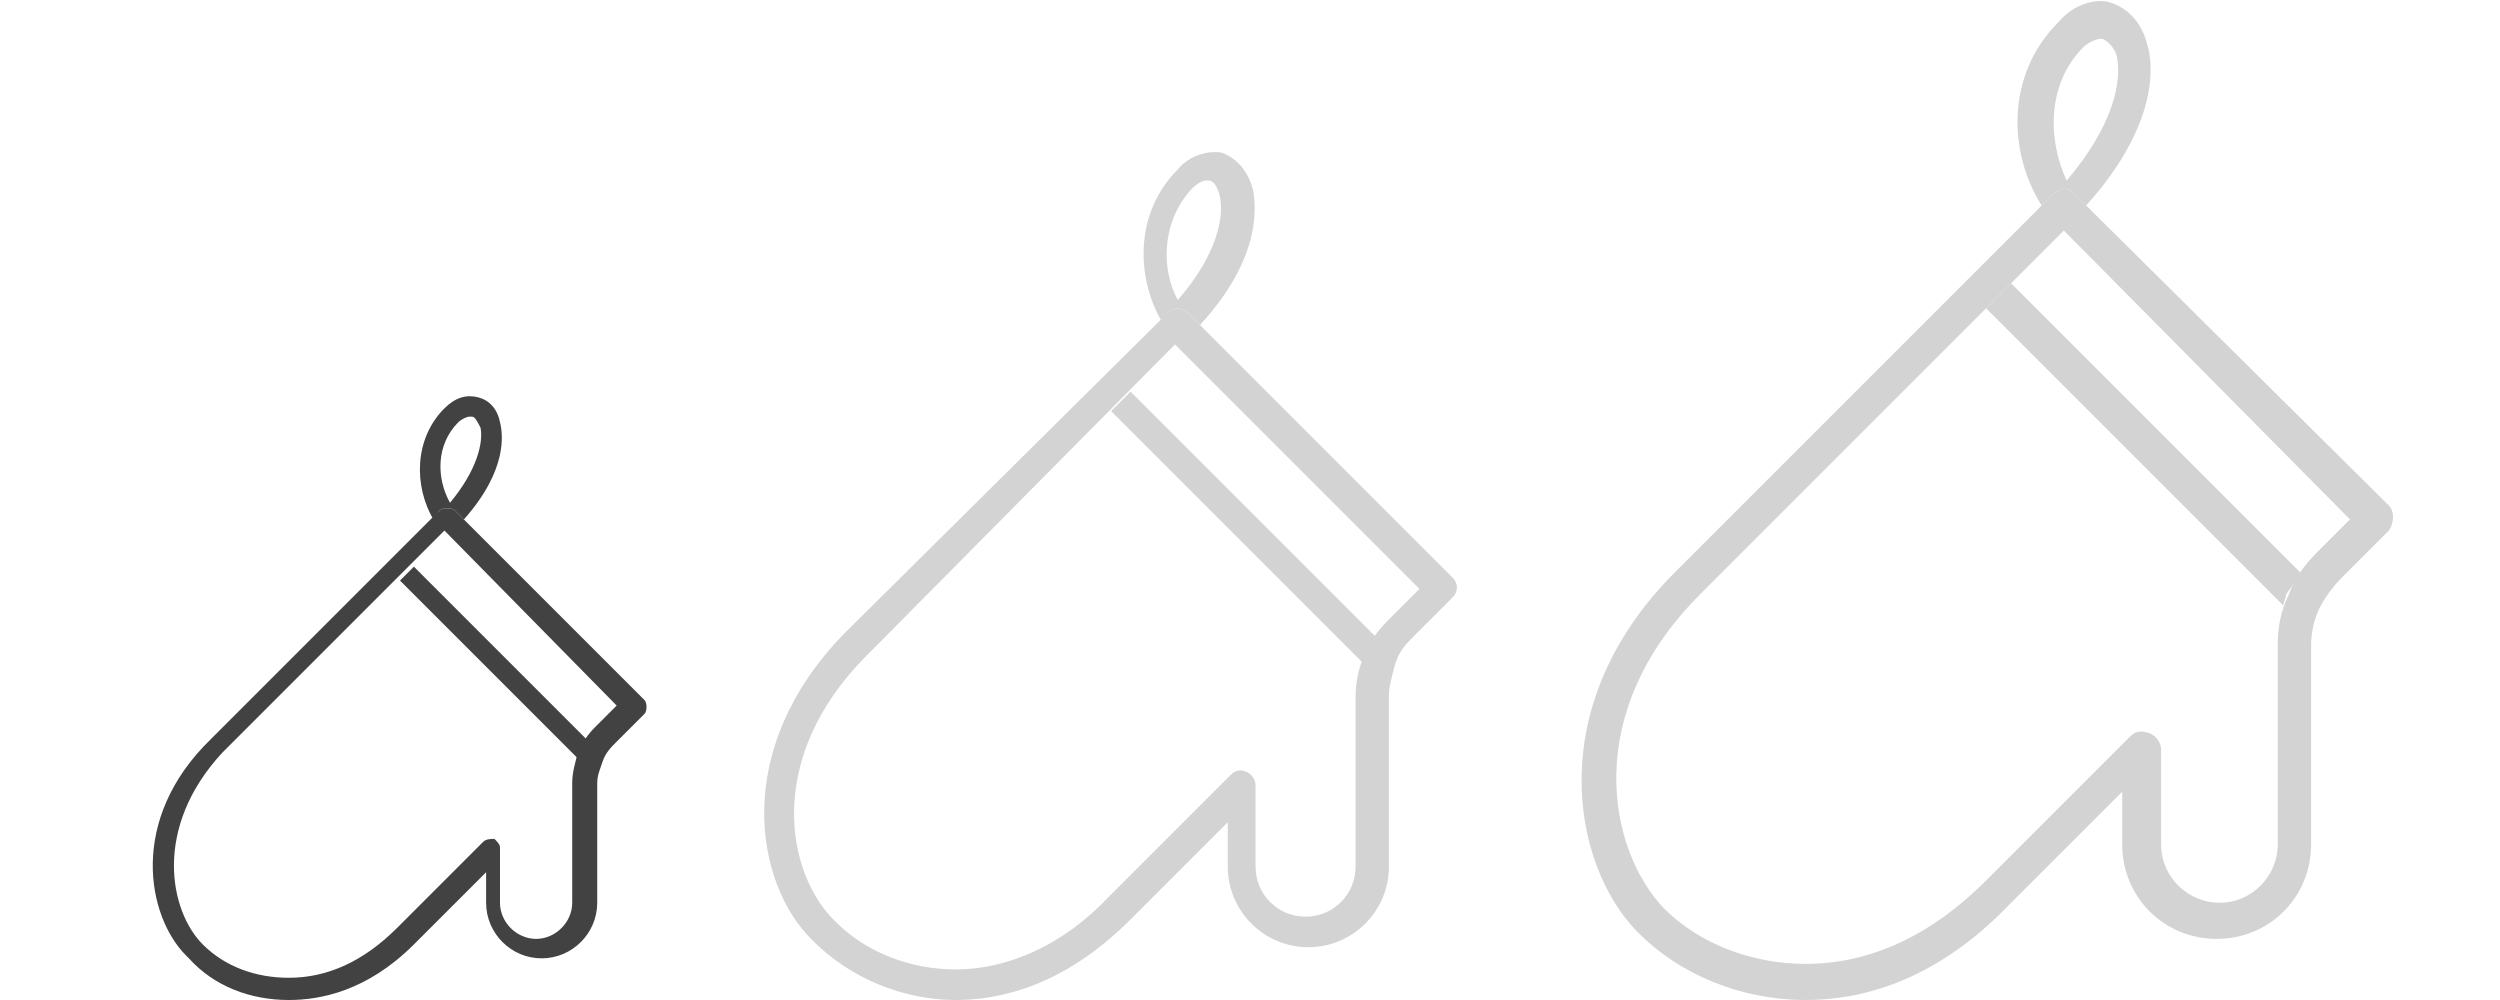 <?xml version="1.0" encoding="utf-8"?>
<!-- Generator: Adobe Illustrator 19.0.0, SVG Export Plug-In . SVG Version: 6.00 Build 0)  -->
<svg version="1.1" id="Ebene_1" xmlns="http://www.w3.org/2000/svg" xmlns:xlink="http://www.w3.org/1999/xlink" x="0px" y="0px"
	 viewBox="0 0 90 36" width="90" height="36" style="enable-background:new 0 0 90 36;" xml:space="preserve">
<style type="text/css">
	.st0{fill:#434242;}
	.st1{fill:#D3D3D3;}
</style>
<g id="XMLID_9_">
	<path id="XMLID_7_" class="st0" d="M21.2,26.7l-6.3-6.3l-0.5,0.5l6.5,6.5c0-0.1,0.1-0.2,0.1-0.2C21,27,21.1,26.8,21.2,26.7z"/>
	<polygon id="XMLID_6_" class="st0" points="14.1,20.1 14.1,20.1 14.1,20.1 	"/>
	<path id="XMLID_14_" class="st0" d="M10.4,36C10.4,36,10.4,36,10.4,36c-1.4,0-2.7-0.5-3.6-1.5c0,0,0,0-0.1-0.1
		c-1.4-1.4-2.1-4.9,0.9-7.8l8.2-8.2c0.1-0.1,0.2-0.1,0.3-0.1c0,0,0,0,0,0c0.1,0,0.2,0,0.3,0.1l6.8,6.8c0.1,0.1,0.1,0.4,0,0.5l-1,1
		c-0.2,0.2-0.4,0.4-0.5,0.7c-0.1,0.3-0.2,0.5-0.2,0.8l0,4.3c0,1.1-0.9,2-2,2c-1.1,0-2-0.9-2-2v-1.1L14.9,34
		C13.2,35.7,11.5,36,10.4,36z M7.3,34c0.8,0.8,1.9,1.2,3.1,1.2c0,0,0,0,0,0c1.4,0,2.7-0.6,3.9-1.8l3.1-3.1c0.1-0.1,0.3-0.1,0.4-0.1
		c0.1,0.1,0.2,0.2,0.2,0.3v2c0,0.7,0.6,1.3,1.3,1.3c0.7,0,1.3-0.6,1.3-1.3l0-4.3c0-0.4,0.1-0.7,0.2-1.1c0.1-0.3,0.4-0.7,0.6-0.9
		l0.8-0.8l-6.2-6.3l-8,8C5.5,29.8,6.1,32.8,7.3,34C7.3,34,7.3,34,7.3,34C7.3,34,7.3,34,7.3,34z"/>
	<path id="XMLID_3_" class="st0" d="M16.1,19.2C16.1,19.2,16.1,19.2,16.1,19.2L16.1,19.2L16.1,19.2z"/>
	<path id="XMLID_10_" class="st0" d="M15.8,18.4c0.1-0.1,0.2-0.1,0.3-0.1c0,0,0,0,0,0c0.1,0,0.2,0,0.3,0.1l0.3,0.3
		c1.6-1.8,1.4-3.1,1.3-3.5c-0.1-0.5-0.4-0.8-0.8-0.9c-0.4-0.1-0.8,0-1.2,0.4c-1.1,1.1-1.1,2.8-0.4,4L15.8,18.4z M16.5,15.2
		c0.1-0.1,0.3-0.2,0.4-0.2c0,0,0,0,0.1,0c0.1,0,0.2,0.2,0.3,0.4c0.1,0.5-0.1,1.5-1.1,2.7C15.7,17.2,15.7,16,16.5,15.2z"/>
</g>
<g id="XMLID_11_">
	<path id="XMLID_21_" class="st1" d="M49.5,22.9l-8.8-8.8L40,14.8l9.1,9.1c0-0.1,0.1-0.2,0.1-0.4C49.3,23.4,49.4,23.2,49.5,22.9z"/>
	<polygon id="XMLID_20_" class="st1" points="39.6,13.7 39.6,13.7 39.6,13.7 	"/>
	<path id="XMLID_17_" class="st1" d="M34.4,36C34.4,36,34.4,36,34.4,36c-1.9,0-3.8-0.8-5.1-2.1c0,0-0.1-0.1-0.1-0.1
		c-2-2-2.9-6.8,1.2-11L42,11.3c0.1-0.1,0.2-0.2,0.4-0.2c0,0,0,0,0,0c0.1,0,0.3,0.1,0.4,0.2l9.5,9.5c0.2,0.2,0.2,0.5,0,0.7L50.8,23
		c-0.3,0.3-0.5,0.6-0.6,1c-0.1,0.4-0.2,0.7-0.2,1.1l0,6.1c0,1.6-1.3,2.9-2.9,2.9c-1.6,0-2.9-1.3-2.9-2.9v-1.6l-3.5,3.5
		C38.3,35.5,36,36,34.4,36z M30.1,33.2c1.1,1.1,2.7,1.7,4.3,1.7c0,0,0,0,0,0c1.9,0,3.9-0.9,5.5-2.6l4.4-4.4c0.2-0.2,0.4-0.2,0.6-0.1
		c0.2,0.1,0.3,0.3,0.3,0.5v2.9c0,1,0.8,1.8,1.8,1.8c1,0,1.8-0.8,1.8-1.8l0-6.1c0-0.5,0.1-1,0.3-1.5c0.2-0.5,0.5-0.9,0.9-1.3l1.1-1.1
		l-8.8-8.8L31.2,23.6C27.5,27.3,28.3,31.5,30.1,33.2C30.1,33.2,30.1,33.2,30.1,33.2C30.1,33.2,30.1,33.2,30.1,33.2z"/>
	<path id="XMLID_16_" class="st1" d="M42.3,12.5C42.4,12.5,42.4,12.5,42.3,12.5L42.3,12.5L42.3,12.5z"/>
	<path id="XMLID_12_" class="st1" d="M42,11.3c0.1-0.1,0.2-0.2,0.4-0.2c0,0,0,0,0,0c0.1,0,0.3,0.1,0.4,0.2l0.4,0.4
		c2.3-2.5,2-4.4,1.9-4.9c-0.2-0.7-0.6-1.1-1.1-1.3c-0.5-0.1-1.2,0.1-1.6,0.6c-1.6,1.6-1.5,4-0.5,5.6L42,11.3z M42.9,6.8
		c0.2-0.2,0.4-0.3,0.5-0.3c0,0,0.1,0,0.1,0c0.2,0,0.3,0.2,0.4,0.5c0.2,0.8-0.1,2.2-1.5,3.8C41.8,9.7,41.8,8,42.9,6.8z"/>
</g>
<g id="XMLID_22_">
	<path id="XMLID_31_" class="st1" d="M82.8,20.6L72.4,10.2l-0.9,0.9l10.7,10.7c0-0.1,0.1-0.3,0.1-0.4C82.5,21.1,82.7,20.9,82.8,20.6
		z"/>
	<polygon id="XMLID_30_" class="st1" points="71.1,9.8 71.1,9.8 71.1,9.8 	"/>
	<path id="XMLID_27_" class="st1" d="M65,36C65,36,65,36,65,36c-2.3,0-4.5-0.9-6-2.4c0,0-0.1-0.1-0.1-0.1c-2.3-2.4-3.4-8.1,1.4-12.9
		L73.9,7c0.1-0.1,0.3-0.2,0.4-0.2c0,0,0,0,0,0c0.2,0,0.3,0.1,0.4,0.2L86,18.2c0.2,0.2,0.2,0.6,0,0.9l-1.7,1.7
		c-0.3,0.3-0.6,0.7-0.8,1.1c-0.2,0.4-0.3,0.9-0.3,1.3l0,7.2c0,1.9-1.5,3.4-3.4,3.4c-1.9,0-3.4-1.5-3.4-3.4v-1.9l-4.1,4.1
		C69.6,35.4,66.9,36,65,36z M59.9,32.7c1.3,1.3,3.2,2,5.1,2c0,0,0,0,0,0c2.3,0,4.5-1,6.5-3l5.2-5.2c0.2-0.2,0.4-0.2,0.7-0.1
		c0.2,0.1,0.4,0.3,0.4,0.6v3.4c0,1.2,1,2.1,2.1,2.1c1.2,0,2.1-1,2.1-2.1l0-7.2c0-0.6,0.1-1.2,0.4-1.8c0.2-0.6,0.6-1.1,1-1.5l1.2-1.2
		L74.3,8.3L61.2,21.4C56.9,25.7,57.9,30.6,59.9,32.7C59.9,32.7,59.9,32.7,59.9,32.7C59.9,32.7,59.9,32.7,59.9,32.7z"/>
	<path id="XMLID_26_" class="st1" d="M74.3,8.3C74.4,8.3,74.4,8.3,74.3,8.3L74.3,8.3L74.3,8.3z"/>
	<path id="XMLID_23_" class="st1" d="M73.9,7c0.1-0.1,0.3-0.2,0.4-0.2c0,0,0,0,0,0c0.2,0,0.3,0.1,0.4,0.2l0.4,0.4
		c2.7-3,2.4-5.2,2.2-5.8c-0.2-0.8-0.7-1.3-1.3-1.5c-0.6-0.2-1.4,0.1-1.9,0.7c-1.9,1.9-1.8,4.7-0.6,6.6L73.9,7z M75,1.7
		c0.2-0.2,0.5-0.3,0.6-0.3c0,0,0.1,0,0.1,0c0.2,0.1,0.4,0.3,0.5,0.6c0.2,0.9-0.1,2.5-1.8,4.5C73.7,5,73.7,3,75,1.7z"/>
</g>
</svg>
